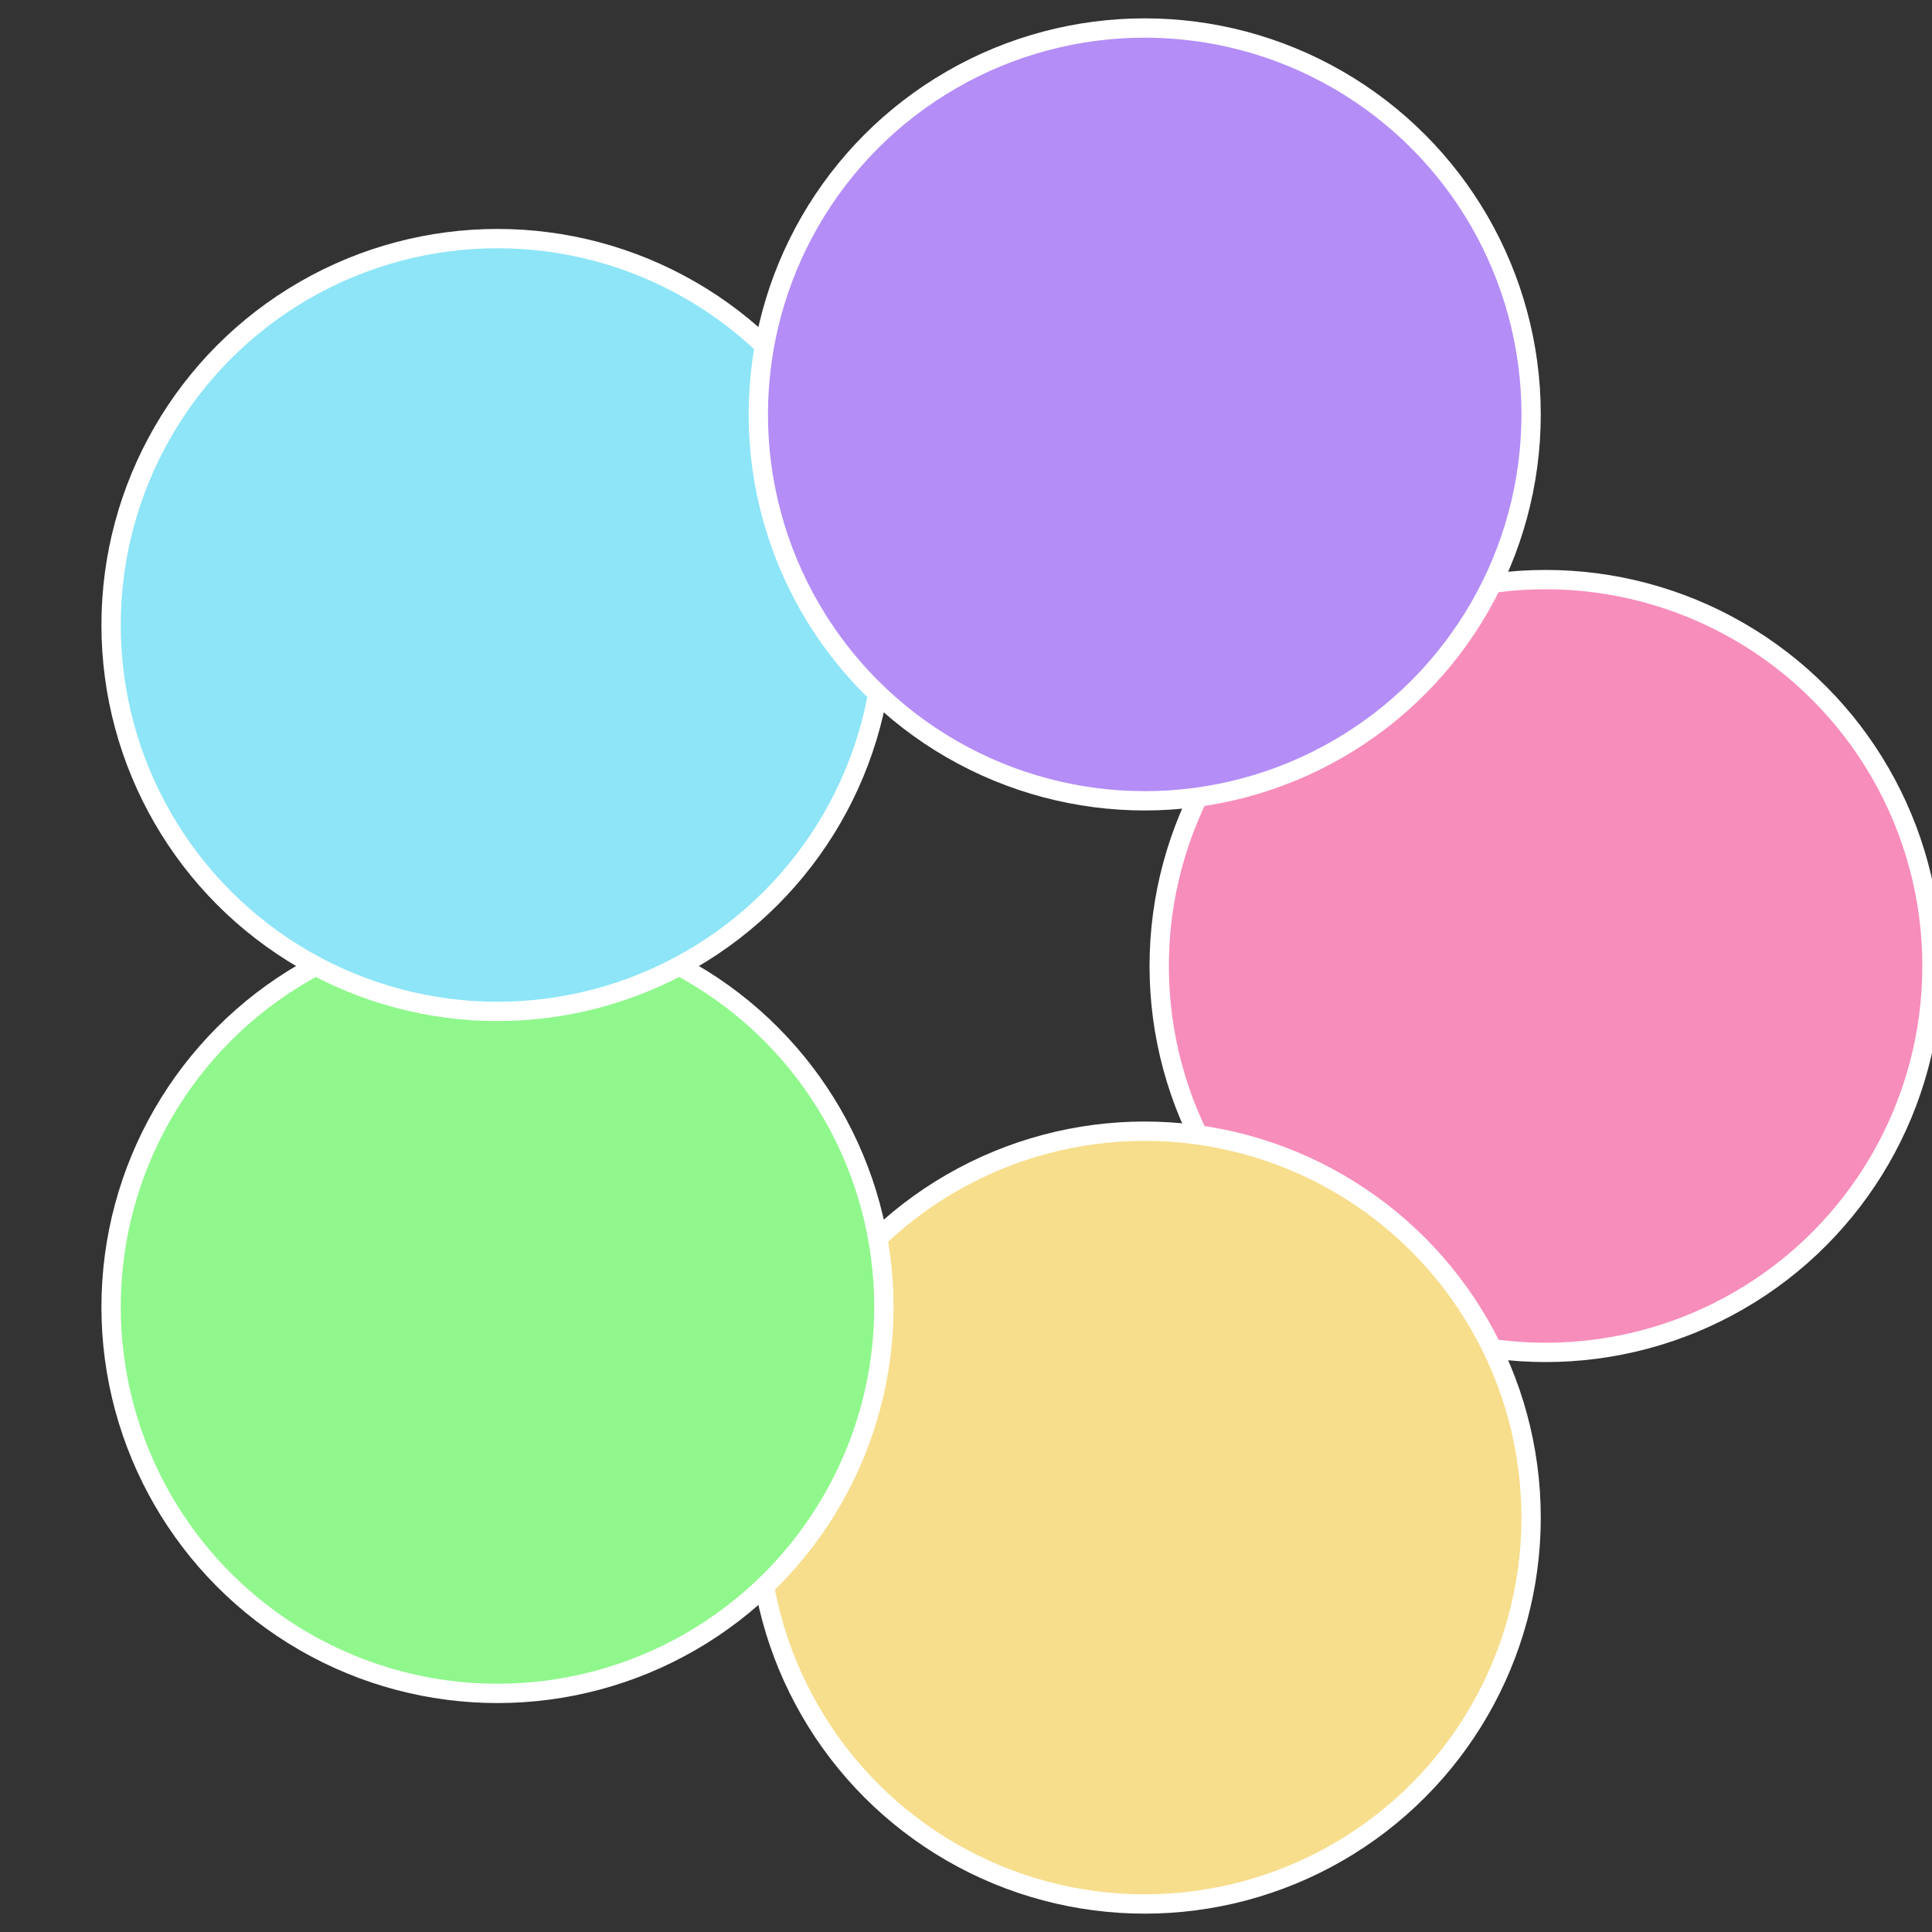 <?xml version="1.0" standalone="no"?>
<svg width="500" height="500" viewBox="-1 -1 2 2" xmlns="http://www.w3.org/2000/svg">
 
                <rect x="-1" y="-1" width="2" height="2" fill="#333333" stroke="none"/>
 
                <circle cx="0.6" cy="0" r="0.4" fill="#f78dbb" stroke="#fff" stroke-width="1%" />
             
                <circle cx="0.185" cy="0.571" r="0.4" fill="#f7de8d" stroke="#fff" stroke-width="1%" />
             
                <circle cx="-0.485" cy="0.353" r="0.4" fill="#90f78d" stroke="#fff" stroke-width="1%" />
             
                <circle cx="-0.485" cy="-0.353" r="0.4" fill="#8de5f7" stroke="#fff" stroke-width="1%" />
             
                <circle cx="0.185" cy="-0.571" r="0.4" fill="#b48df7" stroke="#fff" stroke-width="1%" />
            </svg>
